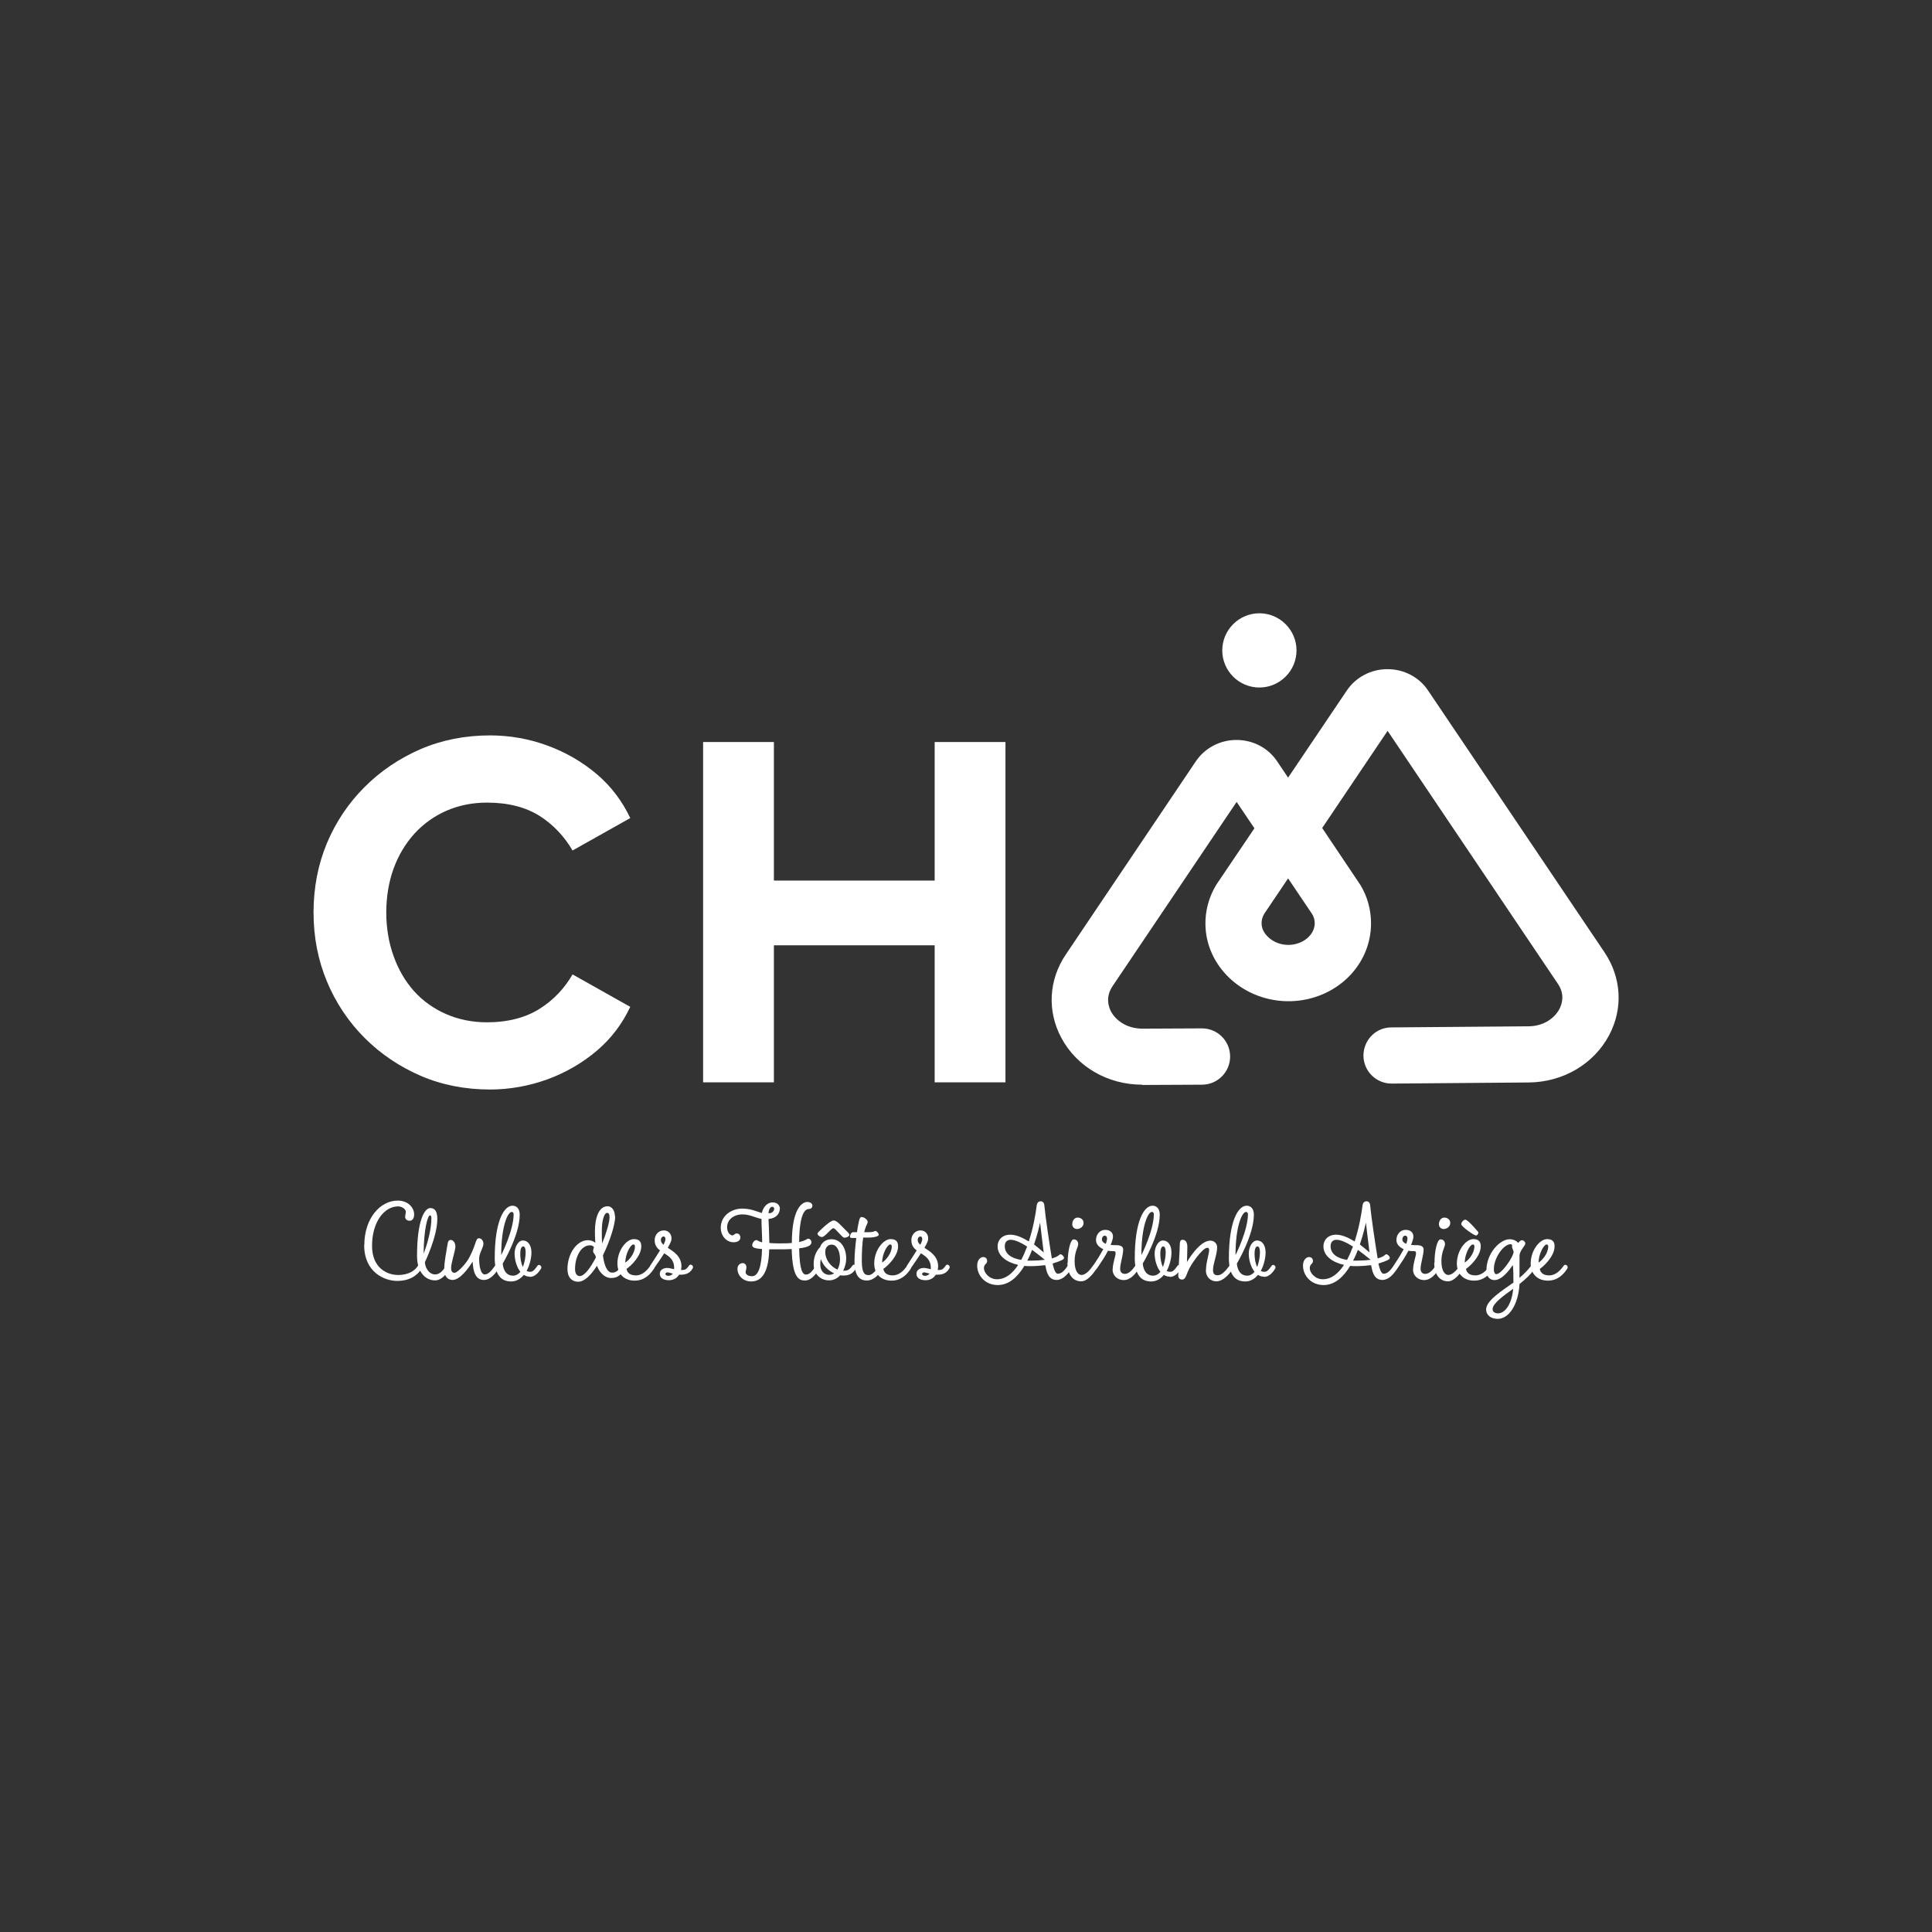 <svg xmlns="http://www.w3.org/2000/svg" id="Calque_1" data-name="Calque 1" viewBox="0 0 140 140"><rect x="0" y="0" width="140" height="140" fill="#333333" stroke="none"/><defs><style>      .cls-1 {        fill: #fff;        stroke-width: 0px;      }    </style></defs><g><path class="cls-1" d="M26.4,90.22c0-1.92,1.14-3.22,2.42-3.22.75,0,1.19.51,1.19,1,0,.31-.14.46-.33.46s-.32-.12-.32-.28.05-.26.05-.37c0-.17-.26-.39-.56-.39-1.01,0-1.89,1.13-1.89,2.86,0,1.58,1.06,2.11,1.89,2.11s1.23-.37,1.39-.6c.06-.09.1-.14.17-.14.08,0,.17.09.17.17,0,.07-.03.11-.09.2-.21.3-.69.8-1.71.8-.91,0-2.39-.62-2.39-2.59Z"></path><path class="cls-1" d="M30.22,91.01c0-2.56.54-3.47.96-3.47.34,0,.51.26.51.78,0,1.3-.9,3.14-.9,3.14,0,.34.26.89.75.89.35,0,.59-.34.75-.56.06-.09.1-.14.17-.14.08,0,.17.09.17.17,0,.07-.03.11-.09.2-.21.3-.53.76-1.02.76-.65,0-1.3-.55-1.3-1.76ZM30.7,90.84s.56-1.41.56-2.56c0-.12-.03-.21-.1-.21-.18,0-.46,1.11-.46,2.78Z"></path><path class="cls-1" d="M34.26,91.41c-.33.51-.92,1.34-1.47,1.34-.32,0-.6-.24-.6-.72,0-.64.15-1.26.23-1.81.04-.26.09-.37.24-.37.17,0,.34.19.34.48s-.31,1.18-.31,1.54c0,.26.08.36.26.36s.78-.6,1.03-1.06c.16-.29.35-.72.46-1.07.09-.27.14-.37.26-.37.19,0,.33.18.33.4,0,.26-.31.69-.31,1.07,0,.51.1,1.15.41,1.15.28,0,.53-.34.69-.56.06-.09.1-.14.17-.14.08,0,.17.09.17.17,0,.07-.03.11-.09.2-.21.3-.55.73-1.01.73-.6,0-.78-.61-.81-1.33Z"></path><path class="cls-1" d="M38.39,92.51c-.16,0-.31-.04-.43-.13-.23.28-.54.48-.92.48-.81,0-1.19-.59-1.19-1.7,0-2.62.65-3.79,1.29-3.79.28,0,.52.2.52.65,0,1.5-1.23,3.54-1.23,3.54,0,0,.03.88.74.88.22,0,.4-.11.54-.28-.28-.35-.42-.88-.42-1.32,0-.48.26-.95.6-.95.37,0,.62.34.62.87,0,.37-.11.9-.35,1.34.07.03.15.06.25.06.21,0,.32-.14.48-.36.06-.09.1-.14.17-.14.08,0,.17.09.17.17,0,.07-.03.11-.09.2-.12.17-.37.5-.75.5ZM36.33,90.93s.89-1.77.89-2.94c0-.09-.04-.17-.14-.17-.29,0-.76,1.05-.76,3.11ZM37.89,91.81c.14-.36.2-.78.2-1.04,0-.34-.08-.45-.18-.45-.14,0-.21.23-.21.51,0,.37.06.72.19.98Z"></path><path class="cls-1" d="M44.58,88.14c0,.57-.37,1.77-.89,2.83.09.69.29,1.25.67,1.25.32,0,.46-.2.62-.43.06-.09.1-.14.17-.14.08,0,.17.09.17.17,0,.07-.03.11-.09.2-.21.3-.43.59-.94.59s-.88-.46-1.03-.89c-.43.67-.9,1.16-1.36,1.16s-.78-.32-.78-.91c0-1.18.72-2.1,1.47-2.1.35,0,.55.19.55.19,0,0-.03-.37-.03-.83,0-.95.27-1.82.92-1.82.32,0,.53.32.53.74ZM43.18,91.11c-.04-.25-.2-.29-.2-.44,0-.17.06-.27.06-.27,0,0-.03-.16-.29-.16-.65,0-1.08.83-1.08,1.72,0,.37.17.51.34.51.34,0,.78-.6,1.17-1.35ZM43.62,90.14c.32-.79.55-1.57.55-1.93,0-.24-.06-.32-.18-.32-.2,0-.38.52-.38,1.31,0,.27,0,.6.02.95Z"></path><path class="cls-1" d="M44.74,91.56c0-.95.65-1.77,1.19-1.77.39,0,.54.19.54.52,0,.71-.75,1.42-1.07,1.64.05.29.27.47.68.47.5,0,.83-.41,1-.63.06-.09.1-.14.17-.14.08,0,.17.09.17.17,0,.07-.03.11-.09.2-.21.3-.62.78-1.34.78s-1.25-.45-1.25-1.24ZM46.01,90.32c0-.1-.04-.14-.12-.14-.2,0-.58.7-.58,1.31.26-.16.7-.65.7-1.17Z"></path><path class="cls-1" d="M47.84,90.62c-.23-.17-.4-.38-.4-.75,0-.4.29-.71.66-.71.31,0,.56.23.56.58,0,.13-.03.21-.13.42l-.14.26c.43.28.99.62.99,1.35,0,.09-.02.18-.03.26h.02c.25,0,.35-.03.51-.25.06-.09.1-.14.17-.14.08,0,.17.09.17.17,0,.07-.03.11-.09.2-.21.3-.51.36-.82.36h-.1c-.16.26-.43.4-.74.4-.4,0-.66-.17-.66-.47,0-.27.26-.42.53-.42.14,0,.32.05.51.09,0-.03,0-.07,0-.1,0-.59-.36-.83-.72-1.05-.2.32-.43.65-.6.89-.12.18-.21.32-.31.32-.08,0-.14-.06-.14-.15,0-.11.05-.19.17-.37.15-.24.38-.57.57-.89ZM48.08,89.6c-.09,0-.19.09-.19.26,0,.13.07.24.19.34.09-.17.14-.32.14-.4,0-.14-.05-.2-.14-.2ZM48.75,92.29c-.17-.04-.31-.09-.38-.09-.1,0-.15.05-.15.12,0,.08.09.13.21.13.11,0,.24-.04.32-.15Z"></path><path class="cls-1" d="M56.51,87.57c0,.37-.26.72-.82.76.02.44.05,1.12.06,1.74.18.02.4.03.68.03.38,0,.69,0,.95-.03,0-2.39.69-2.97,1.12-2.97.23,0,.37.12.37.27,0,.12-.09.24-.26.24-.28,0-.68.36-.7,2.39.49-.1.56-.24.66-.24.11,0,.23.12.23.25,0,.24-.25.37-.89.45.03,1.6.25,1.9.5,1.9.3,0,.5-.34.66-.56.06-.09.1-.14.17-.14.08,0,.17.09.17.17,0,.07-.03.11-.09.2-.21.3-.53.76-.99.76-.43,0-.91-.18-.96-2.28-.25.02-.53.02-.85.02-.31,0-.56,0-.78,0-.03,1.42-.41,2.33-1.3,2.33-.6,0-1-.43-1-.92,0-.26.2-.41.37-.41s.28.13.28.3-.06.25-.06.36.11.29.47.29c.46,0,.69-.74.72-1.97-.57-.04-.71-.13-.71-.27,0-.21.19-.38.3-.38.08,0,.13.09.42.17,0-.57-.05-1.17-.05-1.7-.47-.1-.86-.33-1.37-.33-.67,0-1.12.41-1.12.92,0,.47.28.6.39.6s.15-.14.31-.14.26.13.26.3c0,.21-.2.34-.49.34-.48,0-.93-.42-.93-1.06,0-.85.76-1.38,1.56-1.38.61,0,1.01.2,1.42.32.09-.48.44-.77.78-.77.32,0,.53.2.53.49ZM55.69,87.92c.3,0,.41-.2.41-.33,0-.09-.06-.14-.14-.14-.12,0-.25.14-.27.47Z"></path><path class="cls-1" d="M60.88,92.41c-.2.23-.49.37-.8.37-.6,0-1.12-.42-1.12-1.18,0-.66.29-1.05.46-1.22.11-.32.4-.58.83-.58.7,0,1.07.66,1.07,1.41,0,.3-.09.6-.22.87h.1c.2,0,.36-.08.52-.3.06-.09.1-.14.17-.14.08,0,.17.09.17.17,0,.07-.03.11-.09.2-.21.3-.47.42-.85.42-.09,0-.17,0-.26-.02ZM61.2,89.06c.2.2.35.32.35.42,0,.12-.21.21-.37.21s-.63-.69-.79-.69-.61.64-.83.64c-.14,0-.32-.13-.32-.25,0-.07.19-.23.38-.41.28-.26.62-.54.8-.54.22,0,.53.37.77.61ZM60.44,92.27c-.43-.2-.8-.57-.96-1.03-.03.12-.04.24-.04.39,0,.45.27.75.65.75.13,0,.25-.04.36-.11ZM60.69,91.99c.11-.2.18-.44.18-.73,0-.66-.26-1.07-.6-1.07-.27,0-.47.2-.47.53,0,.55.38,1.06.89,1.28Z"></path><path class="cls-1" d="M61.92,91.42c0-.43.05-1.1.13-1.71h-.31c-.13,0-.15-.05-.15-.13s.1-.29.21-.29c.07,0,.18,0,.3,0,.04-.3.09-.57.14-.78.05-.24.1-.32.2-.32.16,0,.44.18.44.37,0,.07-.11.23-.18.46l-.08.27h.3c.44,0,.43-.09.52-.09s.24.17.24.28-.34.2-.76.2h-.37c-.06.41-.1.95-.1,1.67,0,.92.21,1.05.5,1.05s.57-.41.73-.63c.06-.09.1-.14.17-.14.08,0,.17.09.17.17,0,.07-.03.11-.09.2-.21.3-.57.79-1.12.79-.51,0-.89-.32-.89-1.38Z"></path><path class="cls-1" d="M63.35,91.56c0-.95.65-1.77,1.19-1.77.39,0,.54.19.54.52,0,.71-.75,1.42-1.07,1.64.05.29.27.47.68.47.5,0,.83-.41,1-.63.06-.09.1-.14.17-.14.08,0,.17.09.17.17,0,.07-.03.11-.09.2-.21.3-.62.78-1.34.78s-1.25-.45-1.25-1.24ZM64.62,90.32c0-.1-.04-.14-.12-.14-.2,0-.58.7-.58,1.31.26-.16.7-.65.7-1.17Z"></path><path class="cls-1" d="M66.44,90.62c-.23-.17-.4-.38-.4-.75,0-.4.29-.71.66-.71.31,0,.56.23.56.58,0,.13-.03.21-.13.42l-.14.26c.43.28.99.62.99,1.35,0,.09-.02.18-.03.26h.02c.25,0,.35-.03.51-.25.06-.09.1-.14.17-.14.08,0,.17.09.17.17,0,.07-.03.11-.09.2-.21.3-.51.36-.82.36h-.1c-.16.26-.43.4-.74.4-.4,0-.66-.17-.66-.47,0-.27.26-.42.53-.42.14,0,.32.05.51.09,0-.03,0-.07,0-.1,0-.59-.36-.83-.72-1.05-.2.32-.43.65-.6.89-.12.18-.21.32-.31.32-.08,0-.14-.06-.14-.15,0-.11.05-.19.17-.37.15-.24.38-.57.57-.89ZM66.69,89.6c-.09,0-.19.09-.19.26,0,.13.07.24.19.34.09-.17.14-.32.14-.4,0-.14-.05-.2-.14-.2ZM67.35,92.29c-.17-.04-.31-.09-.38-.09-.1,0-.15.05-.15.12,0,.08.09.13.21.13.11,0,.24-.04.32-.15Z"></path><path class="cls-1" d="M74.56,89.93c.32-.98.49-1.98.56-2.55.03-.26.16-.33.3-.33.11,0,.25.08.26.32.07.78.38,2.86.54,3.82.09-.03.2-.06.29-.1.22-.09.25-.2.34-.2s.25.14.25.26c0,.09-.09.15-.41.27-.13.05-.26.09-.41.14,0,.04,0,.08.02.09.03.17.15.65.35.65.3,0,.51-.28.67-.5.06-.09.1-.14.17-.14.08,0,.17.09.17.17,0,.07-.03.11-.09.2-.21.3-.55.72-1.01.72-.55,0-.71-.51-.79-.96,0-.02-.02-.06-.03-.11-.34.04-.71.07-1.09.07-.15,0-.28,0-.42-.02-.47.78-1.1,1.39-1.93,1.39-.9,0-1.49-.68-1.49-1.41,0-.44.27-.62.43-.62s.29.09.29.29c0,.23-.23.2-.23.52s.37.8.95.8c.62,0,1.13-.43,1.53-1.04-.85-.19-1.49-.66-1.49-1.35,0-.47.35-.84.92-.84.42,0,.89.21,1.34.49ZM74,91.3c.16-.3.3-.63.43-.97-.44-.28-.87-.49-1.19-.49-.27,0-.43.17-.43.46,0,.55.46.88,1.2,1ZM75.7,91.3s0-.02,0-.02c-.26-.21-.58-.47-.91-.71-.1.26-.21.52-.35.78.1,0,.21,0,.32,0,.3,0,.62-.02.95-.06ZM74.93,90.18c.26.2.5.4.7.58-.12-.94-.26-2.16-.26-2.16-.05.22-.19.85-.44,1.58Z"></path><path class="cls-1" d="M77.37,91.5c0-.88.2-1.69.43-1.69.21,0,.33.14.33.35s-.26.53-.26,1.23.25,1,.5,1c.3,0,.62-.37.78-.6.06-.09.1-.14.17-.14.08,0,.17.09.17.17,0,.07-.03.11-.09.2-.21.3-.61.83-1.05.83-.58,0-1-.46-1-1.34ZM78.52,88.63c0,.26-.26.43-.47.43s-.35-.16-.35-.34c0-.26.15-.49.39-.49.21,0,.43.13.43.39Z"></path><path class="cls-1" d="M80.63,91.98c0-.44.21-.94.21-1.17,0-.13-.05-.15-.21-.15-.12,0-.23,0-.34-.03-.2.39-.46.79-.66,1.08-.12.18-.21.32-.31.32-.08,0-.14-.06-.14-.15,0-.11.05-.19.17-.37.18-.26.41-.64.6-.99-.32-.14-.53-.37-.53-.66,0-.43.3-.74.66-.74s.57.19.57.49c0,.15-.07.36-.17.6.12.02.26.02.41.02.3,0,.5.09.5.31,0,.44-.22,1.02-.22,1.4,0,.19.09.37.34.37.3,0,.54-.29.7-.51.06-.09.1-.14.17-.14.08,0,.17.09.17.17,0,.07-.03.11-.09.2-.21.3-.55.73-1.03.73-.45,0-.81-.32-.81-.77ZM80.13,90.13c.06-.15.09-.29.09-.39,0-.13-.07-.2-.17-.2s-.2.11-.2.27c0,.14.09.24.27.32Z"></path><path class="cls-1" d="M84.77,92.51c-.16,0-.31-.04-.43-.13-.23.28-.54.48-.92.48-.81,0-1.19-.59-1.19-1.7,0-2.62.65-3.79,1.29-3.79.28,0,.52.2.52.65,0,1.5-1.23,3.54-1.23,3.54,0,0,.03.88.74.88.22,0,.4-.11.54-.28-.28-.35-.42-.88-.42-1.32,0-.48.26-.95.6-.95.37,0,.62.34.62.87,0,.37-.11.9-.35,1.34.07.03.15.06.25.06.21,0,.32-.14.48-.36.06-.09.1-.14.17-.14.08,0,.17.09.17.17,0,.07-.03.11-.09.2-.12.17-.37.5-.75.5ZM82.72,90.93s.89-1.77.89-2.94c0-.09-.04-.17-.14-.17-.29,0-.76,1.05-.76,3.11ZM84.27,91.81c.14-.36.2-.78.2-1.04,0-.34-.08-.45-.18-.45-.14,0-.21.23-.21.51,0,.37.06.72.19.98Z"></path><path class="cls-1" d="M87.39,92.03c0-.55.23-1.18.23-1.44,0-.13-.04-.17-.14-.17-.34,0-1.22,1.23-1.41,1.74-.15.4-.22.56-.41.56s-.28-.12-.28-.3.11-1.86.11-2.15.03-.43.21-.43c.21,0,.34.19.34.52s-.03,1.08-.03,1.1c.04-.08.9-1.56,1.7-1.56.26,0,.49.2.49.48,0,.53-.3,1.18-.3,1.65,0,.29.12.38.35.38.3,0,.61-.39.78-.61.06-.09.1-.14.17-.14.08,0,.17.09.17.17,0,.07-.03.11-.09.2-.21.3-.64.82-1.14.82-.43,0-.76-.33-.76-.8Z"></path><path class="cls-1" d="M91.59,92.51c-.16,0-.31-.04-.43-.13-.23.28-.54.48-.92.48-.81,0-1.19-.59-1.19-1.7,0-2.62.65-3.79,1.29-3.79.28,0,.52.2.52.65,0,1.5-1.23,3.54-1.23,3.54,0,0,.03.88.74.88.22,0,.4-.11.54-.28-.28-.35-.42-.88-.42-1.32,0-.48.26-.95.6-.95.37,0,.62.34.62.87,0,.37-.11.9-.35,1.34.07.03.15.06.25.06.21,0,.32-.14.48-.36.06-.09.1-.14.17-.14.08,0,.17.09.17.17,0,.07-.03.11-.09.2-.12.17-.37.5-.75.5ZM89.54,90.93s.89-1.77.89-2.94c0-.09-.04-.17-.14-.17-.29,0-.76,1.05-.76,3.11ZM91.1,91.81c.14-.36.2-.78.2-1.04,0-.34-.08-.45-.18-.45-.14,0-.21.23-.21.51,0,.37.06.72.19.98Z"></path><path class="cls-1" d="M98.17,89.93c.32-.98.49-1.98.56-2.55.03-.26.16-.33.3-.33.11,0,.25.08.26.32.07.78.38,2.86.54,3.82.09-.03.2-.06.29-.1.22-.09.25-.2.34-.2s.25.14.25.26c0,.09-.09.15-.41.27-.13.05-.26.09-.41.14,0,.04,0,.08.02.09.03.17.15.65.35.65.3,0,.51-.28.67-.5.06-.09.1-.14.17-.14.08,0,.17.09.17.17,0,.07-.03.11-.09.2-.21.3-.55.72-1.01.72-.55,0-.71-.51-.79-.96,0-.02-.02-.06-.03-.11-.34.04-.71.07-1.09.07-.15,0-.28,0-.42-.02-.47.78-1.1,1.39-1.93,1.39-.9,0-1.49-.68-1.49-1.41,0-.44.27-.62.43-.62s.29.09.29.29c0,.23-.23.2-.23.52s.37.8.95.8c.62,0,1.13-.43,1.53-1.04-.85-.19-1.49-.66-1.49-1.35,0-.47.35-.84.92-.84.42,0,.89.21,1.34.49ZM97.61,91.3c.16-.3.3-.63.43-.97-.44-.28-.87-.49-1.19-.49-.27,0-.43.17-.43.46,0,.55.46.88,1.2,1ZM99.31,91.3s0-.02,0-.02c-.26-.21-.58-.47-.91-.71-.1.26-.21.52-.35.78.1,0,.21,0,.32,0,.3,0,.62-.02.95-.06ZM98.54,90.18c.26.2.5.4.7.58-.12-.94-.26-2.16-.26-2.16-.05.22-.19.85-.44,1.58Z"></path><path class="cls-1" d="M102.4,91.98c0-.44.21-.94.21-1.17,0-.13-.05-.15-.21-.15-.12,0-.23,0-.34-.03-.2.39-.46.79-.66,1.08-.12.18-.21.32-.31.32-.08,0-.14-.06-.14-.15,0-.11.05-.19.17-.37.18-.26.41-.64.6-.99-.32-.14-.53-.37-.53-.66,0-.43.3-.74.66-.74s.57.19.57.49c0,.15-.07.36-.17.6.12.02.26.02.41.02.3,0,.5.09.5.31,0,.44-.22,1.02-.22,1.4,0,.19.09.37.34.37.3,0,.54-.29.7-.51.06-.09.1-.14.17-.14.08,0,.17.09.17.17,0,.07-.03.11-.09.2-.21.3-.55.73-1.03.73-.45,0-.81-.32-.81-.77ZM101.9,90.13c.06-.15.09-.29.09-.39,0-.13-.07-.2-.17-.2s-.2.11-.2.27c0,.14.09.24.27.32Z"></path><path class="cls-1" d="M103.95,91.5c0-.88.2-1.69.43-1.69.21,0,.33.14.33.35s-.26.53-.26,1.23.25,1,.5,1c.3,0,.62-.37.78-.6.06-.09.1-.14.17-.14.08,0,.17.09.17.17,0,.07-.03.11-.09.2-.21.3-.61.83-1.05.83-.58,0-1-.46-1-1.34ZM105.09,88.63c0,.26-.26.43-.47.43s-.35-.16-.35-.34c0-.26.15-.49.39-.49.21,0,.43.13.43.39Z"></path><path class="cls-1" d="M105.57,91.56c0-.95.65-1.77,1.19-1.77.39,0,.54.19.54.52,0,.71-.75,1.42-1.07,1.64.05.29.27.47.68.47.5,0,.83-.41,1-.63.06-.09.1-.14.17-.14.08,0,.17.09.17.17,0,.07-.03.11-.09.2-.21.3-.62.78-1.34.78s-1.25-.45-1.25-1.24ZM106.91,89.04c.15.17.22.22.22.29s-.09.2-.18.2c-.13,0-1.06-.65-1.06-.82s.19-.33.29-.33c.14,0,.6.5.73.66ZM106.84,90.32c0-.1-.04-.14-.12-.14-.2,0-.58.7-.58,1.31.26-.16.7-.65.7-1.17Z"></path><path class="cls-1" d="M110.11,93.05c-.09,1.56-.81,2.52-1.57,2.52-.54,0-.85-.3-.85-.68,0-.65,1.17-1.37,1.98-1.95,0-1.32-.06-1.26-.06-1.26,0,0-.66,1.08-1.31,1.08-.35,0-.59-.27-.59-.68,0-1.29,1-2.28,1.68-2.28.44,0,.62.27.62.27,0,0,.15-.2.28-.2.09,0,.24.1.24.24,0,.16-.42.52-.42.89,0,.18,0,.86,0,1.6.34-.29.61-.58.79-.81.06-.09.1-.14.17-.14.08,0,.17.09.17.17,0,.07-.03.11-.09.2-.22.3-.55.64-1.06,1.04ZM109.65,93.39c-.68.49-1.49,1.06-1.49,1.47,0,.2.16.31.4.31.49,0,.99-.65,1.09-1.78ZM108.25,91.98c0,.17.05.35.18.35.38,0,1.25-1.27,1.25-1.61,0-.13-.11-.21-.11-.41,0-.09,0-.15-.11-.15-.5,0-1.21.98-1.21,1.81Z"></path><path class="cls-1" d="M110.92,91.56c0-.95.65-1.77,1.19-1.77.39,0,.54.19.54.52,0,.71-.75,1.42-1.07,1.64.05.29.27.47.68.47.5,0,.83-.41,1-.63.06-.09.1-.14.17-.14.08,0,.17.09.17.17,0,.07-.03.11-.09.2-.21.3-.62.78-1.34.78s-1.25-.45-1.25-1.24ZM112.19,90.32c0-.1-.04-.14-.12-.14-.2,0-.58.7-.58,1.31.26-.16.7-.65.7-1.17Z"></path></g><g><g><path class="cls-1" d="M35.29,58.16c1.53,0,2.81.33,3.82.97.97.62,1.77,1.46,2.38,2.5l4.18-2.35c-.58-1.23-1.39-2.3-2.41-3.17-1.06-.9-2.27-1.6-3.61-2.09-1.34-.49-2.73-.73-4.14-.73-1.8,0-3.49.33-5.02.99-1.53.66-2.9,1.58-4.07,2.75-1.17,1.17-2.09,2.54-2.73,4.07-.64,1.53-.97,3.22-.97,5.02s.33,3.46.97,5c.64,1.54,1.56,2.92,2.73,4.09,1.17,1.17,2.54,2.09,4.07,2.75,1.53.66,3.22.99,5.02.99,1.41,0,2.8-.25,4.14-.73,1.34-.49,2.55-1.19,3.61-2.09,1.02-.87,1.83-1.93,2.41-3.17l-4.18-2.35c-.59,1.02-1.39,1.86-2.37,2.48-1.02.65-2.31.99-3.84.99-1.05,0-2.04-.2-2.94-.59-.9-.39-1.69-.95-2.33-1.66-.64-.71-1.14-1.57-1.49-2.55-.35-.97-.53-2.04-.53-3.16s.18-2.22.53-3.18c.35-.96.86-1.81,1.51-2.53.65-.71,1.43-1.27,2.32-1.66.89-.39,1.88-.59,2.93-.59Z"></path><polygon class="cls-1" points="56.08 53.77 50.95 53.77 50.95 78.43 56.08 78.43 56.08 68.5 67.73 68.5 67.73 78.43 72.86 78.43 72.86 53.77 67.73 53.77 67.73 63.81 56.08 63.81 56.08 53.77"></polygon></g><path class="cls-1" d="M82.76,78.6c-2.49,0-4.73-1.3-5.85-3.39-1.04-1.94-.92-4.2.32-6.04l9.43-14.01c.65-.96,1.75-1.54,2.94-1.54h0c1.19,0,2.29.57,2.94,1.54l.8,1.19,4.26-6.32c.65-.96,1.75-1.54,2.94-1.54h0c1.19,0,2.29.57,2.94,1.54l12.79,18.98c1.23,1.83,1.36,4.08.33,6.01-1.11,2.09-3.34,3.4-5.83,3.42l-9.91.08h-.02c-1.12,0-2.03-.9-2.04-2.02,0-1.13.89-2.05,2.02-2.05l9.92-.08c1.18,0,1.94-.65,2.26-1.25.18-.35.42-1.05-.11-1.83l-12.34-18.33-4.74,7.04,2.73,4.07s.03.04.04.06c.51.84.77,1.8.77,2.78,0,3.06-2.55,5.54-5.8,5.64-1.65.05-3.29-.56-4.47-1.69-1.09-1.04-1.71-2.42-1.73-3.86-.02-1,.25-1.99.77-2.86l.13-.2s.03-.05.05-.07l2.6-3.85-1.29-1.91-8.99,13.35c-.53.79-.29,1.49-.11,1.84.32.6,1.1,1.24,2.28,1.24l4.3-.02h.01c1.12,0,2.03.9,2.04,2.03,0,1.13-.9,2.04-2.03,2.05l-4.3.02h-.04ZM91.69,66.09l-.09.15c-.12.2-.19.44-.18.68,0,.47.3.81.47.98.4.38.96.59,1.53.57,1.02-.03,1.85-.74,1.85-1.57,0-.23-.06-.45-.18-.65l-.1-.15-1.65-2.45-1.65,2.45Z"></path><path class="cls-1" d="M91.26,49.82c-1.49,0-2.69-1.21-2.69-2.69s1.21-2.69,2.69-2.69,2.69,1.21,2.69,2.69-1.21,2.69-2.69,2.69Z"></path></g></svg>